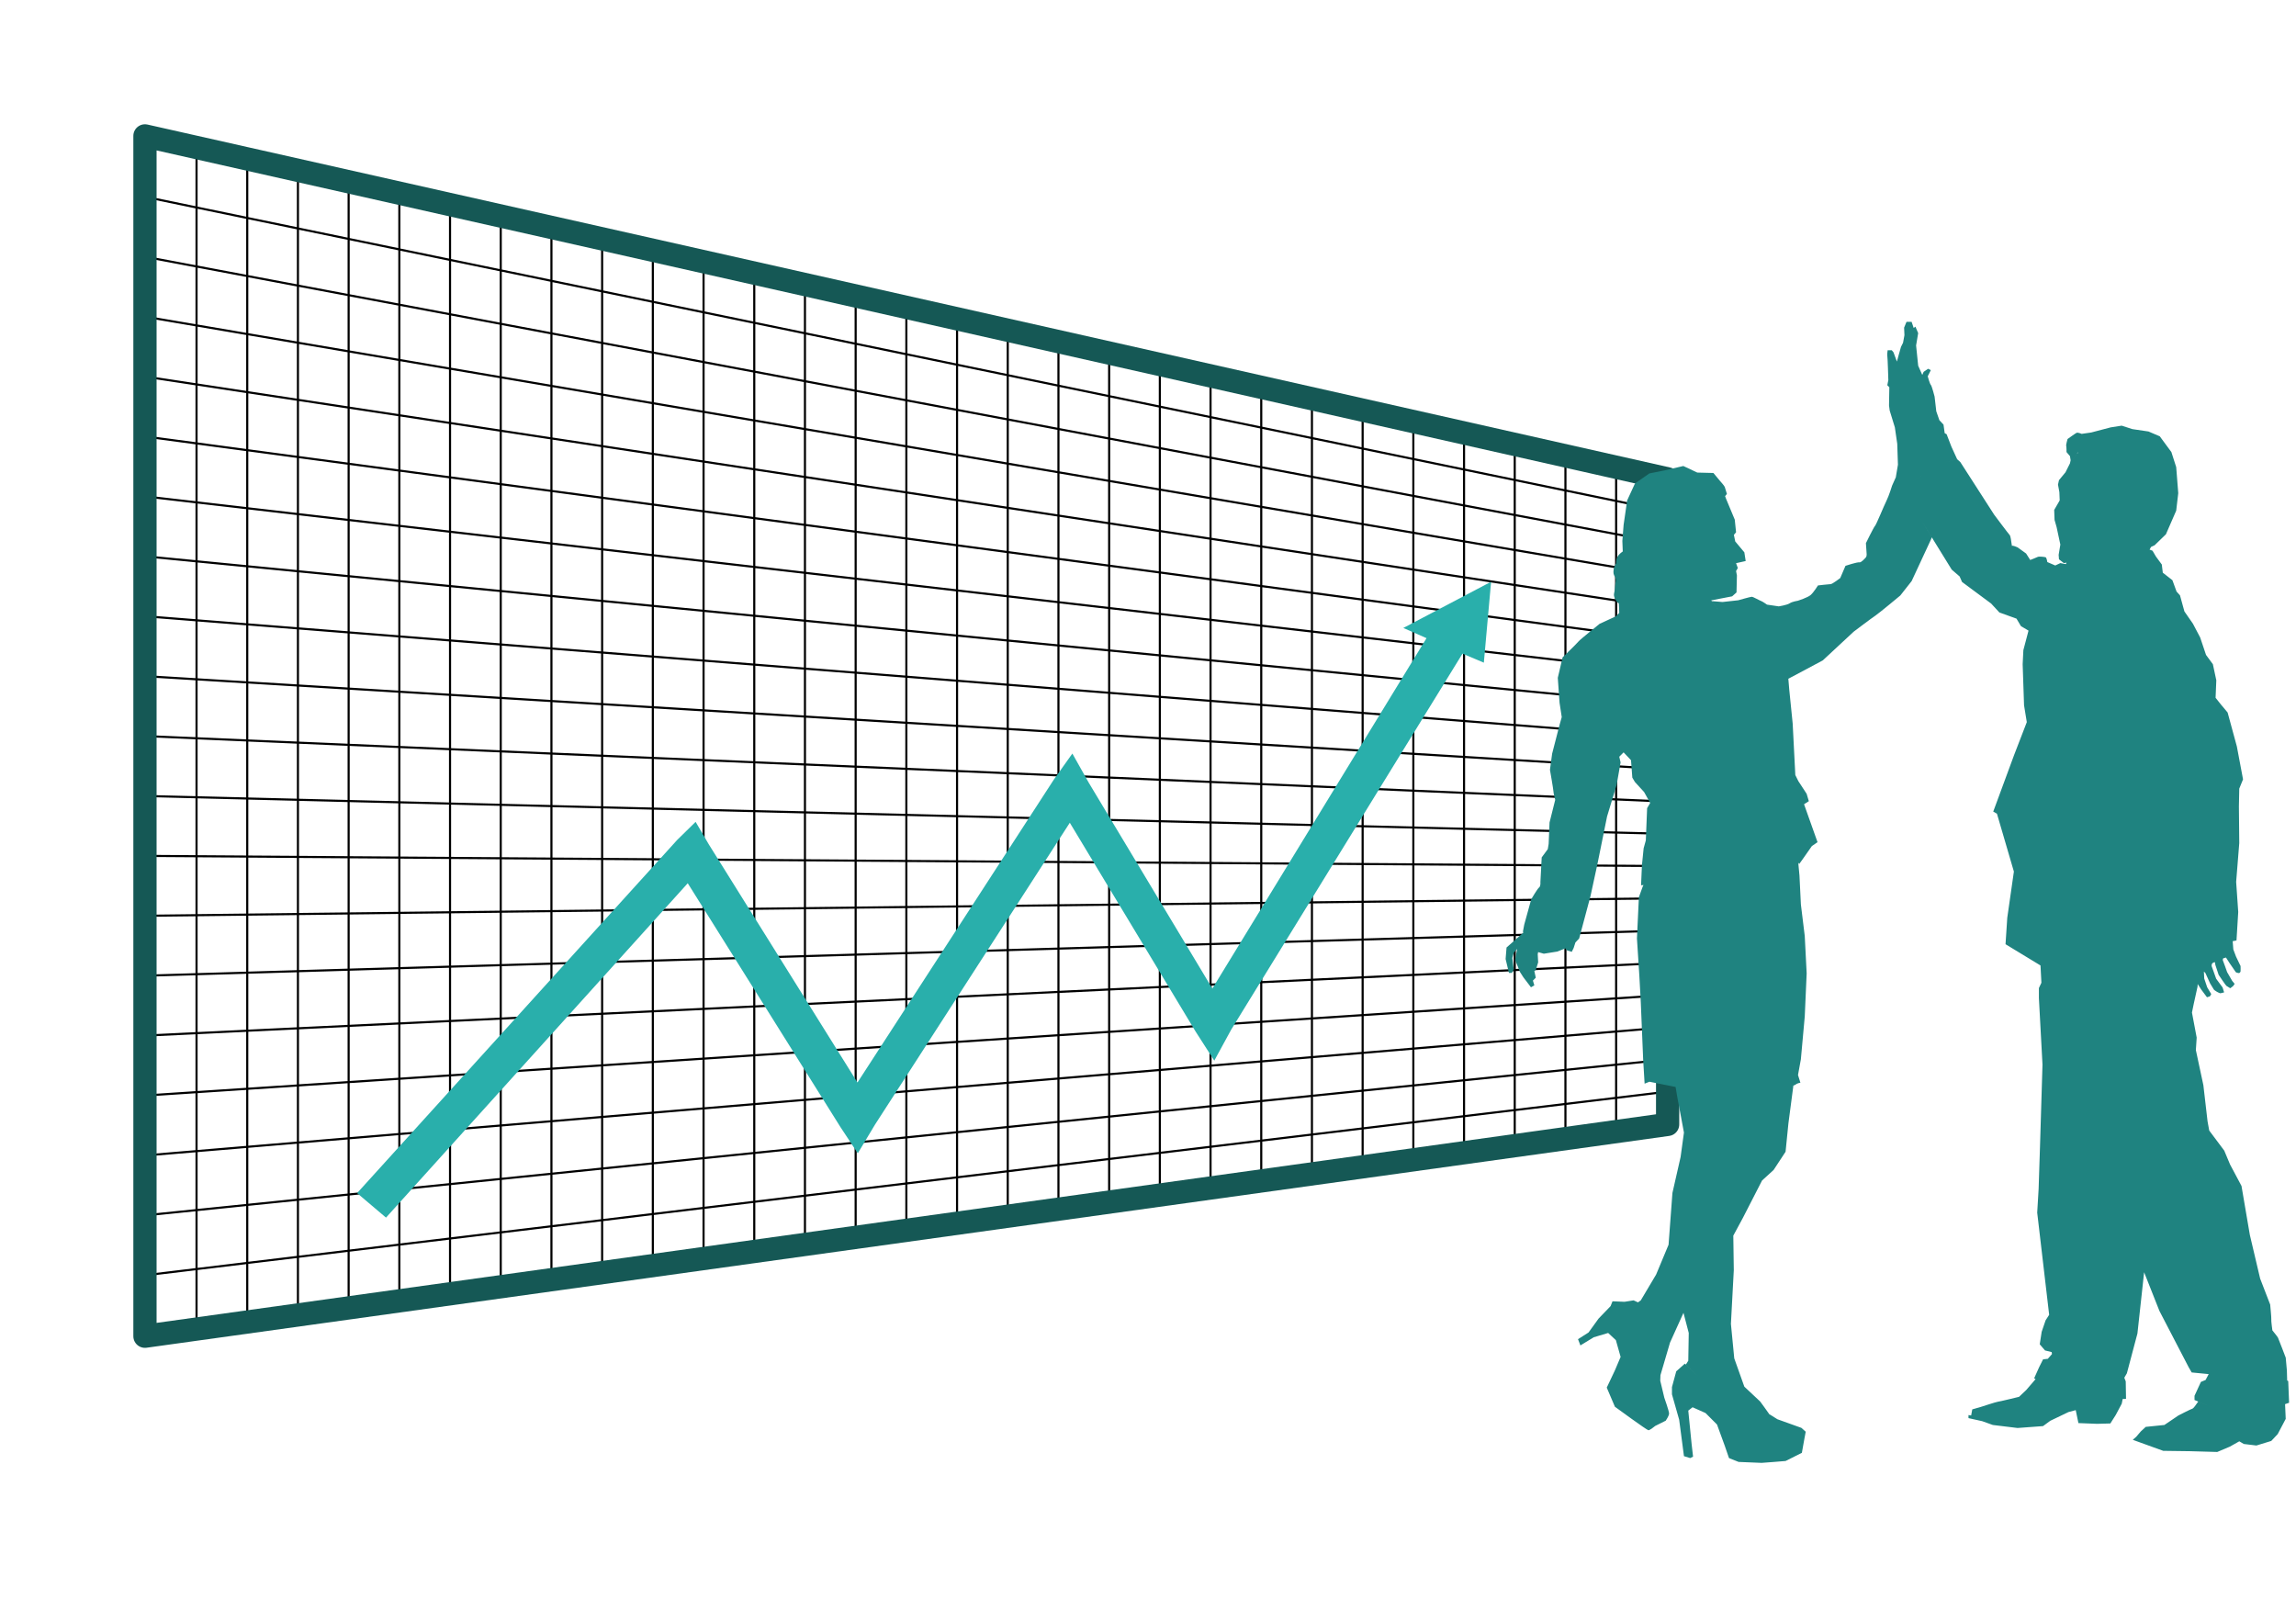 <?xml version="1.0" encoding="UTF-8" standalone="no"?>
<svg
   id="svg2"
   viewBox="0 0 1280 904"
   version="1.1"
   sodipodi:docname="icon_bdm.svg"
   inkscape:version="1.4.2 (f4327f4, 2025-05-13)"
   xmlns:inkscape="http://www.inkscape.org/namespaces/inkscape"
   xmlns:sodipodi="http://sodipodi.sourceforge.net/DTD/sodipodi-0.dtd"
   xmlns="http://www.w3.org/2000/svg"
   xmlns:svg="http://www.w3.org/2000/svg"
   xmlns:rdf="http://www.w3.org/1999/02/22-rdf-syntax-ns#"
   xmlns:cc="http://creativecommons.org/ns#"
   xmlns:dc="http://purl.org/dc/elements/1.1/">
  <sodipodi:namedview
     id="namedview1"
     pagecolor="#505050"
     bordercolor="#eeeeee"
     borderopacity="1"
     inkscape:showpageshadow="0"
     inkscape:pageopacity="0"
     inkscape:pagecheckerboard="0"
     inkscape:deskcolor="#d1d1d1"
     inkscape:zoom="0.89269912"
     inkscape:cx="678.84015"
     inkscape:cy="557.29864"
     inkscape:window-width="1920"
     inkscape:window-height="1009"
     inkscape:window-x="3832"
     inkscape:window-y="-8"
     inkscape:window-maximized="1"
     inkscape:current-layer="svg2" />
  <defs
     id="defs6">
    <filter
       id="filter5247"
       color-interpolation-filters="sRGB"
       x="-0.04"
       y="-0.072"
       width="1.096"
       height="1.171">
      <feFlood
         id="feFlood5249"
         result="flood"
         flood-opacity=".734"
         flood-color="rgb(0,0,0)" />
      <feComposite
         id="feComposite5251"
         operator="in"
         result="composite1"
         in2="SourceGraphic"
         in="flood" />
      <feGaussianBlur
         id="feGaussianBlur5253"
         stdDeviation="4.5"
         result="blur" />
      <feOffset
         id="feOffset5255"
         result="offset"
         dx="4.2"
         dy="4.2" />
      <feComposite
         id="feComposite5257"
         operator="over"
         result="composite2"
         in2="offset"
         in="SourceGraphic" />
    </filter>
  </defs>
  <path
     id="path5475"
     d="m81.308 744.25l847.89-117.68m-847.89 84.29l847.89-102.26m-847.89 68.87l847.89-86.841m-847.89 53.45l847.89-71.423m-847.89 38.03l847.89-56.004m-847.89 22.61l847.89-40.585m-847.89 7.196l847.89-25.167m-847.89-8.23s847.89-9.748 847.89-9.748m-847.89-23.64l847.89 5.67m-847.89-39.06l847.89 21.089m-847.89-54.48l847.89 36.507m-847.89-69.9l847.89 51.926m-847.89-85.32l847.89 67.345m-847.89-100.74l847.89 82.763m-847.89-116.15s847.89 98.182 847.89 98.182m-847.89-131.57l847.89 113.6m-847.89-146.99l847.89 129.02m-847.89-162.41l847.89 144.44m-847.89-177.83l847.89 159.86m-847.89-193.25l847.89 175.27m-847.89-208.66l847.89 190.69m-847.89 477.11v-667.8m28.262 663.88v-657.52m28.26 653.59v-647.24m28.263 643.32v-636.96m28.27 633.04v-626.68m28.263 622.76v-616.4m28.263 612.48v-606.13m28.263 602.2v-595.85m28.263 591.92v-585.57m28.263 581.64v-575.29m28.263 571.37v-565.01m28.28 561.1v-554.73m28.263 550.81v-544.45m28.263 540.53v-534.17m28.263 530.25v-523.89m28.263 519.97v-513.61m28.263 509.69v-503.33m28.263 499.41v-493.06m28.263 489.13v-482.78m28.263 478.85v-472.5m28.263 468.58v-462.22m28.263 458.3v-451.94m28.263 448.02v-441.66m28.263 437.74v-431.38m28.263 427.46v-421.1m28.263 417.18v-410.82m28.263 406.9v-400.54m28.263 396.62v-390.27m28.263 386.34v-379.99m28.263 376.06v-369.71m28.263 365.78v-359.43"
     stroke="#000"
     stroke-width="1.177"
     fill="none" />
  <path
     id="path5216"
     style="block-progression:tb;color:#000000;text-transform:none;text-indent:0;fill:#29afab;fill-opacity:1"
     d="m-177.48 284.09l-20.796 10.949 5.496 2.417s-50.743 83.015-50.743 83.015-29.294-48.788-29.294-48.788-3.873-6.891-3.873-6.891-4.382 6.156-4.382 6.156-46.531 71.775-46.531 71.775-35.225-56.414-35.225-56.414-3.123-5.333-3.123-5.333l-4.358 4.272s-75.849 83.68-75.849 83.68l6.851 5.806s71.491-79.218 71.491-79.218l36.218 57.829s4.067 6.154 4.067 6.154l4.067-6.778 46.168-71.537 29.802 49.465s4.43 6.896 4.43 6.896l4.019-7.369s54.786-89.054 54.786-89.054l5.06 2.139s1.719-19.172 1.719-19.172"
     transform="matrix(2.353 0 0 2.353 1239 -354.05)"
     filter="url(#filter5247)"
     fill="#f00" />
  <path
     id="rect3331"
     stroke-linejoin="round"
     d="m80.816 75.757 848.87 191.18v359.87l-848.87 118.08z"
     stroke="#b3b3b3"
     stroke-linecap="round"
     stroke-width="12.954"
     fill="none"
     style="stroke:#155855;stroke-opacity:1" />
  <path
     id="path28-2"
     d="m 839.9,528.18 6.945,-6.134 2.379,-2.142 -0.201,-0.629 0.738,-3.892 3.892,-14.091 c 0,0 3.4,-5.833 4.375,-6.572 0.966,-0.72 0.729,-2.917 0.729,-2.917 l 0.729,-13.845 3.39,-4.603 0.483,-2.926 0.492,-11.913 3.163,-12.633 c 0,0 -0.975,-3.637 -0.975,-4.603 0,-0.975 -1.951,-12.15 -1.951,-12.15 l 1.212,-8.996 4.138,-16.032 1.221,-4.366 -1.221,-8.002 -0.984,-13.881 2.68,-11.402 c 0,0 1.431,-1.385 3.126,-3.053 l -0.145,-0.109 0.282,-0.022 c 2.443,-2.424 5.45,-5.387 5.733,-5.815 0.492,-0.72 11.648,-9.716 11.648,-9.716 l 8.996,-4.129 1.96,-1.95 -0.237,-5.341 c -0.738,0 -3.172,-3.4 -2.689,-5.341 0.492,-1.932 0.492,-4.384 0.738,-5.596 0.228,-1.203 0.465,-2.671 -0.246,-3.874 -0.738,-1.221 -0.975,-1.969 -0.738,-3.901 0.246,-1.932 1.449,-3.655 1.449,-3.655 0,0 -0.237,-1.923 0.747,-3.618 0.975,-1.723 2.916,-2.926 2.916,-2.926 l -0.227,-5.842 0.702,-8.978 1.969,-13.599 4.357,-9.479 8.03,-5.596 8.495,-1.695 10.445,-2.443 7.784,3.664 8.987,0.227 3.628,4.375 c 0,0 2.443,2.689 2.689,3.4 0.237,0.747 1.203,3.892 1.203,3.892 l -0.966,1.221 -0.1,-0.137 0.575,1.577 4.867,11.676 0.729,7.045 -1.212,1.449 0.738,3.646 5.086,6.088 0.747,4.849 -2.187,0.492 -3.172,0.711 0.975,2.698 -0.975,1.677 0.474,2.434 -0.227,9.497 -2.434,2.178 -11.639,2.242 4.612,6.262 -4.275,-5.833 5.943,0.483 8.759,-0.966 c 0,0 6.817,-1.95 7.547,-1.95 0.729,0 4.603,2.197 5.341,2.424 0.72,0.246 3.154,1.96 3.154,1.96 l 6.562,0.966 c 0,0 4.621,-0.729 6.07,-1.704 1.449,-0.975 4.603,-1.449 4.603,-1.449 0,0 5.359,-1.704 7.073,-3.163 1.686,-1.449 4.092,-5.341 4.092,-5.341 0,0 6.098,-0.738 7.064,-0.738 0.966,0 5.359,-3.391 5.359,-3.391 l 2.917,-6.818 c 0,0 6.553,-2.178 7.756,-1.932 0.984,0.192 2.981,-2.033 3.773,-2.962 l 0.237,-1.486 v 1.185 c 0.073,-0.073 0.119,-0.137 0.119,-0.137 l -0.483,-7.31 c 0,0 4.375,-8.978 5.113,-9.68 0.711,-0.756 4.858,-10.956 6.307,-13.872 1.458,-2.898 3.163,-8.495 3.163,-8.495 l 1.95,-4.384 0.082,-0.044 -0.483,2.88 1.714,-10.126 -0.383,-11.648 -1.331,-9.169 -2.88,-9.37 -0.373,-2.853 0.173,-10.135 -1.13,-1.139 0.574,-2.862 c 0,0 -0.383,-12.997 -0.574,-13.571 -0.182,-0.583 0.191,-3.062 0.191,-3.062 h 2.297 l 0.957,1.148 1.905,5.159 1.148,-4.193 1.139,-4.019 1.148,-2.297 0.766,-4.193 -0.182,-4.202 1.34,-3.245 h 2.835 l 1.167,3.436 0.948,-0.766 1.549,3.628 -1.157,6.872 1.157,11.275 2.288,5.159 0.756,-1.723 2.479,-1.714 1.522,0.766 -1.714,3.436 c 0,0 1.13,4.202 1.714,4.776 0.583,0.565 2.105,6.508 2.105,6.508 l 0.948,8.212 1.723,4.967 2.306,2.461 0.656,4.767 1.075,0.592 2.652,6.891 3.236,7.073 -8.394,2.087 8.422,-2.087 1.704,1.531 18.922,29.412 c 0,0 8.012,10.7 8.595,11.265 0.574,0.565 0.948,4.019 0.948,4.019 0,0 0.392,2.661 0.392,2.096 0,-0.575 3.062,0.766 3.062,0.766 l 4.776,3.445 2.288,3.609 c 0,0 3.445,-1.322 4.193,-1.714 0.775,-0.383 3.828,0 4.402,0.201 0.575,0.191 0.948,2.671 0.948,2.671 l 4.42,1.905 2.835,-1.331 3.071,0.565 1.905,-4.202 -1.55,3.4 c -0.93,0.146 -1.495,0.237 -1.495,0.237 l -2.689,-2.105 -0.192,-2.488 0.948,-5.724 -2.087,-9.743 -1.139,-4.01 -0.201,-5.551 2.315,-4.001 0.747,-1.34 -0.182,-4.585 -0.766,-4.211 0.556,-2.47 3.637,-4.402 2.488,-4.976 0.365,-1.714 -0.365,-2.297 -1.923,-2.269 c 0,0 0,-2.898 -0.173,-3.454 -0.201,-0.575 0.747,-3.819 0.747,-3.819 0,0 4.22,-3.062 4.986,-3.436 0.756,-0.392 2.862,0.565 2.862,0.565 l 5.332,-0.766 10.901,-2.862 6.116,-0.948 5.924,1.923 8.978,1.322 6.298,2.68 6.489,8.795 2.689,8.394 1.139,14.519 -1.139,9.743 -5.733,13.17 -6.307,6.125 -2.871,1.331 0.893,-0.419 -0.811,1.495 1.641,0.648 1.905,3.245 3.254,4.42 0.556,4.566 5.368,4.193 2.297,6.307 1.914,2.115 2.47,8.978 4.767,6.872 4.019,7.647 3.263,9.725 3.819,5.168 1.914,8.987 -0.401,9.743 2.871,3.618 3.837,4.594 5.15,18.922 3.445,18.329 -2.106,5.168 -0.201,9.935 0.201,20.444 -1.732,21.592 1.157,16.798 -0.966,15.859 -1.905,0.392 -0.227,-0.058 c 0.11,1.695 0.365,4.685 0.365,4.685 l 1.513,4.01 c 0,0 2.433,4.986 2.515,5.232 0.091,0.227 0,2.762 0,3.008 0,0.237 -0.537,0.948 -0.866,0.948 -0.31,0 -1.586,-0.255 -1.814,-0.565 -0.228,-0.319 -3.464,-5.049 -3.464,-5.049 l -1.987,-3.072 -1.559,0.474 c 0,0 -0.338,0.857 -0.173,1.103 0.173,0.228 2.37,6.544 2.37,6.544 l 2.835,4.904 1.358,1.65 c 0,0 -0.547,0.866 -0.729,1.103 -0.164,0.255 -1.723,1.34 -1.723,1.34 0,0 -1.814,-1.167 -2.142,-1.34 -0.328,-0.164 -4.329,-6.152 -4.329,-6.152 l -1.823,-5.523 -0.237,-1.513 c 0,0 -1.021,0.091 -1.504,0.701 -0.456,0.647 -0.31,1.531 -0.31,1.531 l 2.516,7.027 3.555,4.812 0.866,2.771 c 0,0 -1.085,0.219 -1.887,0.456 -0.784,0.237 -3.555,-1.65 -3.792,-1.969 -0.237,-0.31 -2.124,-3.482 -2.124,-3.482 l -2.607,-5.751 -0.866,-0.884 0.182,3.892 1.659,4.904 2.26,3.783 -0.765,1.276 -1.622,0.483 -3.263,-4.393 -1.914,-2.98 -0.082,1.458 -2.187,9.944 -0.921,4.503 2.634,13.963 -0.456,6.973 4.184,19.55 2.333,20.17 0.939,5.131 8.367,11.174 3.245,7.738 6.371,11.958 4.657,27.307 5.742,24.354 5.587,14.446 c 0,0 0.747,7.747 0.629,8.221 -0.182,0.456 0.602,6.189 0.602,6.189 0,0 2.798,3.418 3.108,4.047 0.319,0.61 4.338,11.174 4.338,11.174 l 0.638,7.137 0.155,5.587 0.593,0.3 0.483,12.104 -8.549,2.944 6.307,-2.169 0.356,8.203 -4.457,8.467 -3.6,3.837 -8.285,2.543 -6.991,-0.848 -2.552,-1.486 -5.277,2.971 -7.009,2.962 -15.057,-0.429 -15.048,-0.201 -12.323,-4.457 -4.657,-1.695 1.914,-1.686 2.552,-2.98 2.762,-2.543 10.381,-1.057 7.829,-5.305 c 0,0 7.009,-3.609 7.884,-3.819 0.465,-0.109 1.987,-2.215 3.154,-3.928 l 8.303,3.473 -10.372,-4.348 v -2.324 l 3.564,-7.756 2.616,-1.085 1.723,-3.263 -9.479,-0.921 -1.704,-2.962 -16.278,-31.336 -8.531,-21.565 -3.728,34.125 -5.879,22.194 -1.44,2.479 0.802,2.042 0.155,9.752 -1.859,0.058 -0.52,2.616 -3.381,6.353 -2.98,4.676 -7.401,0.201 -10.4,-0.41 -1.495,-7.219 -4.029,1.066 -10.172,4.876 -4.029,2.962 -14.209,1.048 -13.772,-1.677 -5.943,-2.124 -7.638,-1.695 v -1.704 l 1.486,0.219 0.629,-3.391 4.475,-1.276 c 0,0 9.096,-2.971 9.725,-2.971 0.638,0 11.885,-2.753 11.885,-2.753 l 4.019,-3.819 5.186,-6.043 -0.793,-0.474 2.789,-6.207 2.187,-4.348 2.634,-0.301 2.324,-2.643 -0.164,-1.094 -3.71,-0.921 -2.944,-3.427 1.075,-6.963 2.178,-6.38 1.996,-3.09 -6.663,-56.947 0.784,-13.198 0.766,-23.415 1.395,-45.928 -2.005,-37.096 v -5.569 l 1.395,-2.953 -0.502,-9.643 -19.496,-11.84 0.966,-14.72 3.691,-25.785 -9.443,-32.265 -2.069,-1.167 11.63,-31.527 7.082,-18.347 -1.531,-9.351 -0.775,-22.941 0.392,-7.838 2.871,-10.874 -4.211,-2.488 -2.488,-4.193 -9.543,-3.445 -4.594,-4.976 -16.224,-12.031 -1.34,-3.062 -4.411,-3.819 -8.969,-14.519 -8.786,-14.328 6.654,10.874 -0.52,1.294 -10.728,23.087 -6.307,8.012 c 0,0 -11.639,9.716 -13.818,11.174 -2.206,1.458 -12.159,8.987 -12.159,8.987 l -17.254,16.032 -19.195,10.226 0.51,6.061 1.914,18.949 1.467,28.665 1.704,3.418 4.603,7.036 1.23,4.12 -2.671,1.714 7.519,21.146 -3.163,2.169 -5.104,7.292 -1.941,2.68 -0.537,-0.701 0.674,7.191 0.784,16.041 2.16,17.627 1.066,20.845 -1.066,24.044 -2.16,23.798 -1.604,8.814 1.34,4.275 c 0,0 -1.869,0.282 -2.662,1.066 -0.173,0.191 -1.212,0.565 -2.57,1.003 0.492,-0.155 0.957,-0.3 1.312,-0.438 l -2.771,21.1 -1.577,15.759 -6.672,10.154 -6.435,5.87 -10.691,20.845 -5.341,9.898 0.274,19.241 -1.604,29.95 1.859,19.222 5.615,15.777 8.823,8.276 c 0,0 3.655,4.958 5.223,7.246 l -2.269,0.766 2.397,-0.802 4.266,2.68 6.672,2.397 6.699,2.406 2.406,2.151 -0.802,4.284 -1.34,7.483 -9.078,4.548 c 0,0 -12.551,1.048 -13.371,1.048 -0.802,0 -12.824,-0.529 -12.824,-0.529 l -5.35,-2.142 -2.397,-6.945 -4.293,-11.767 -6.408,-6.407 -7.21,-3.208 -2.397,1.869 1.869,18.712 0.802,6.954 -1.604,0.793 -3.473,-1.066 -2.671,-20.316 -4.02,-14.155 v -4.019 l 2.388,-8.805 4.803,-4.284 8.048,7.747 -7.492,-7.237 1.349,-2.115 0.264,-15.495 -2.935,-11.22 -7.501,16.57 -5.341,18.174 -0.11,3.108 2.26,9.443 c 0,0 2.661,7.465 2.661,8.823 0,1.322 -1.869,4.001 -1.869,4.001 l -5.87,2.935 c 0,0 -2.944,2.406 -3.755,2.406 -0.802,0 -18.703,-13.107 -18.703,-13.107 l -4.548,-10.673 4.548,-9.616 3.181,-7.492 -2.643,-9.351 -4.293,-4.001 -8.021,2.397 -7.465,4.548 -1.322,-3.473 5.87,-3.746 5.596,-7.747 6.681,-6.936 1.084,-2.698 6.681,0.282 5.068,-0.802 2.443,1.121 1.568,-1.121 8.567,-14.428 6.918,-16.588 2.151,-28.847 4.557,-20.052 1.869,-13.626 -3.755,-20.043 -0.902,-5.378 12.678,2.424 -13.918,-2.661 -13.353,-2.671 -2.679,1.075 -0.793,-13.107 -1.34,-32.338 -0.802,-14.693 -1.34,-20.845 1.085,-22.987 2.133,-5.888 0.456,-0.875 21.437,-2.279 -22.813,2.434 0.483,-11.183 0.957,-9.461 1.212,-4.384 0.729,-17.974 1.704,-2.908 -3.39,-6.079 -5.122,-5.596 -1.449,-2.434 -0.729,-9.716 -4.129,-4.366 -2.415,2.434 0.729,3.163 -2.206,12.605 -5.323,17.518 -5.359,26.477 -3.892,17.983 -6.307,23.57 -2.087,2.215 -0.975,3.072 -1.066,2.151 -2.68,-0.82 -0.902,-1.112 -4.439,1.777 -7.547,1.203 -3.163,-0.902 -0.237,1.185 0.246,4.539 -1.331,4.266 -0.802,0.538 0.802,3.746 -1.595,1.604 0.793,2.671 -1.878,1.066 -4.266,-5.614 -1.869,-2.935 -2.671,-6.681 1.067,-6.143 -1.869,2.133 -0.793,2.944 0.793,6.407 -1.057,1.878 h -1.622 l -1.85,-7.747 0.52,-6.426 z m 318.29,-275.79 -3.245,4.767 2.971,-4.348 0.793,-0.583 -0.519,0.164 z m -85.02,11.466 -2.415,1.604 -5.596,3.728 8.012,-5.332 z m -87.216,345.4 c 0.365,-0.1 0.866,-0.255 1.54,-0.419 -0.62,0.164 -1.176,0.319 -1.54,0.419 z m -68.39,-280.8 c 0.051,-0.029 0.091,-0.044 0.137,-0.066 -0.264,0.136 -0.575,0.292 -0.902,0.411 0.264,-0.101 0.529,-0.219 0.766,-0.346 z m 0.429,-0.228 c 0.155,-0.091 0.274,-0.155 0.274,-0.155 0,0 -0.192,0.091 -0.274,0.155 z m 80.18,277.5 c -0.738,0.237 -1.577,0.492 -2.479,0.757 0.902,-0.264 1.741,-0.519 2.479,-0.757 z m -2.607,0.793 c -0.848,0.264 -1.741,0.519 -2.625,0.775 0.884,-0.255 1.777,-0.51 2.625,-0.775 z m -5.341,1.54 c 0.747,-0.21 1.486,-0.419 2.297,-0.647 -0.775,0.227 -1.55,0.437 -2.297,0.647 z m -0.492,0.136 c -0.683,0.192 -1.376,0.392 -1.95,0.538 0.602,-0.146 1.24,-0.346 1.95,-0.538 z m -3.828,1.057 c -0.41,0.109 -0.647,0.174 -0.647,0.174 0,0 0.264,-0.066 0.647,-0.174"
     sodipodi:nodetypes="cccccccccccccscccccccccccccccccccccccccccccccccccccccccccccccccccccccscccscccscccccccccccccccccccccccccccccccccccccccccccccccccccccccccccsccccccccccccccccccccccccccccccccccccccccccccccccccccccccccccccccccccccccccccsscccccccccccccccccccccccccccccccccccccccccccccccccccccccccccccccccccccccccccccccccccccccccccccccccccccccccccsccccccccccccccccccccccccccccccccccccccccccccccccccccccccccccccccccccccccccccccccccccccccccccccscccccccccccccccccccccccccsccsccccccccccccccccccccccccccccccccccccccccccccccccccccccccccccccccccccccccccccccccccccccccccccccccccccccccccccccccccccccc"
     style="fill:#1f8380;fill-opacity:1" />
</svg>

